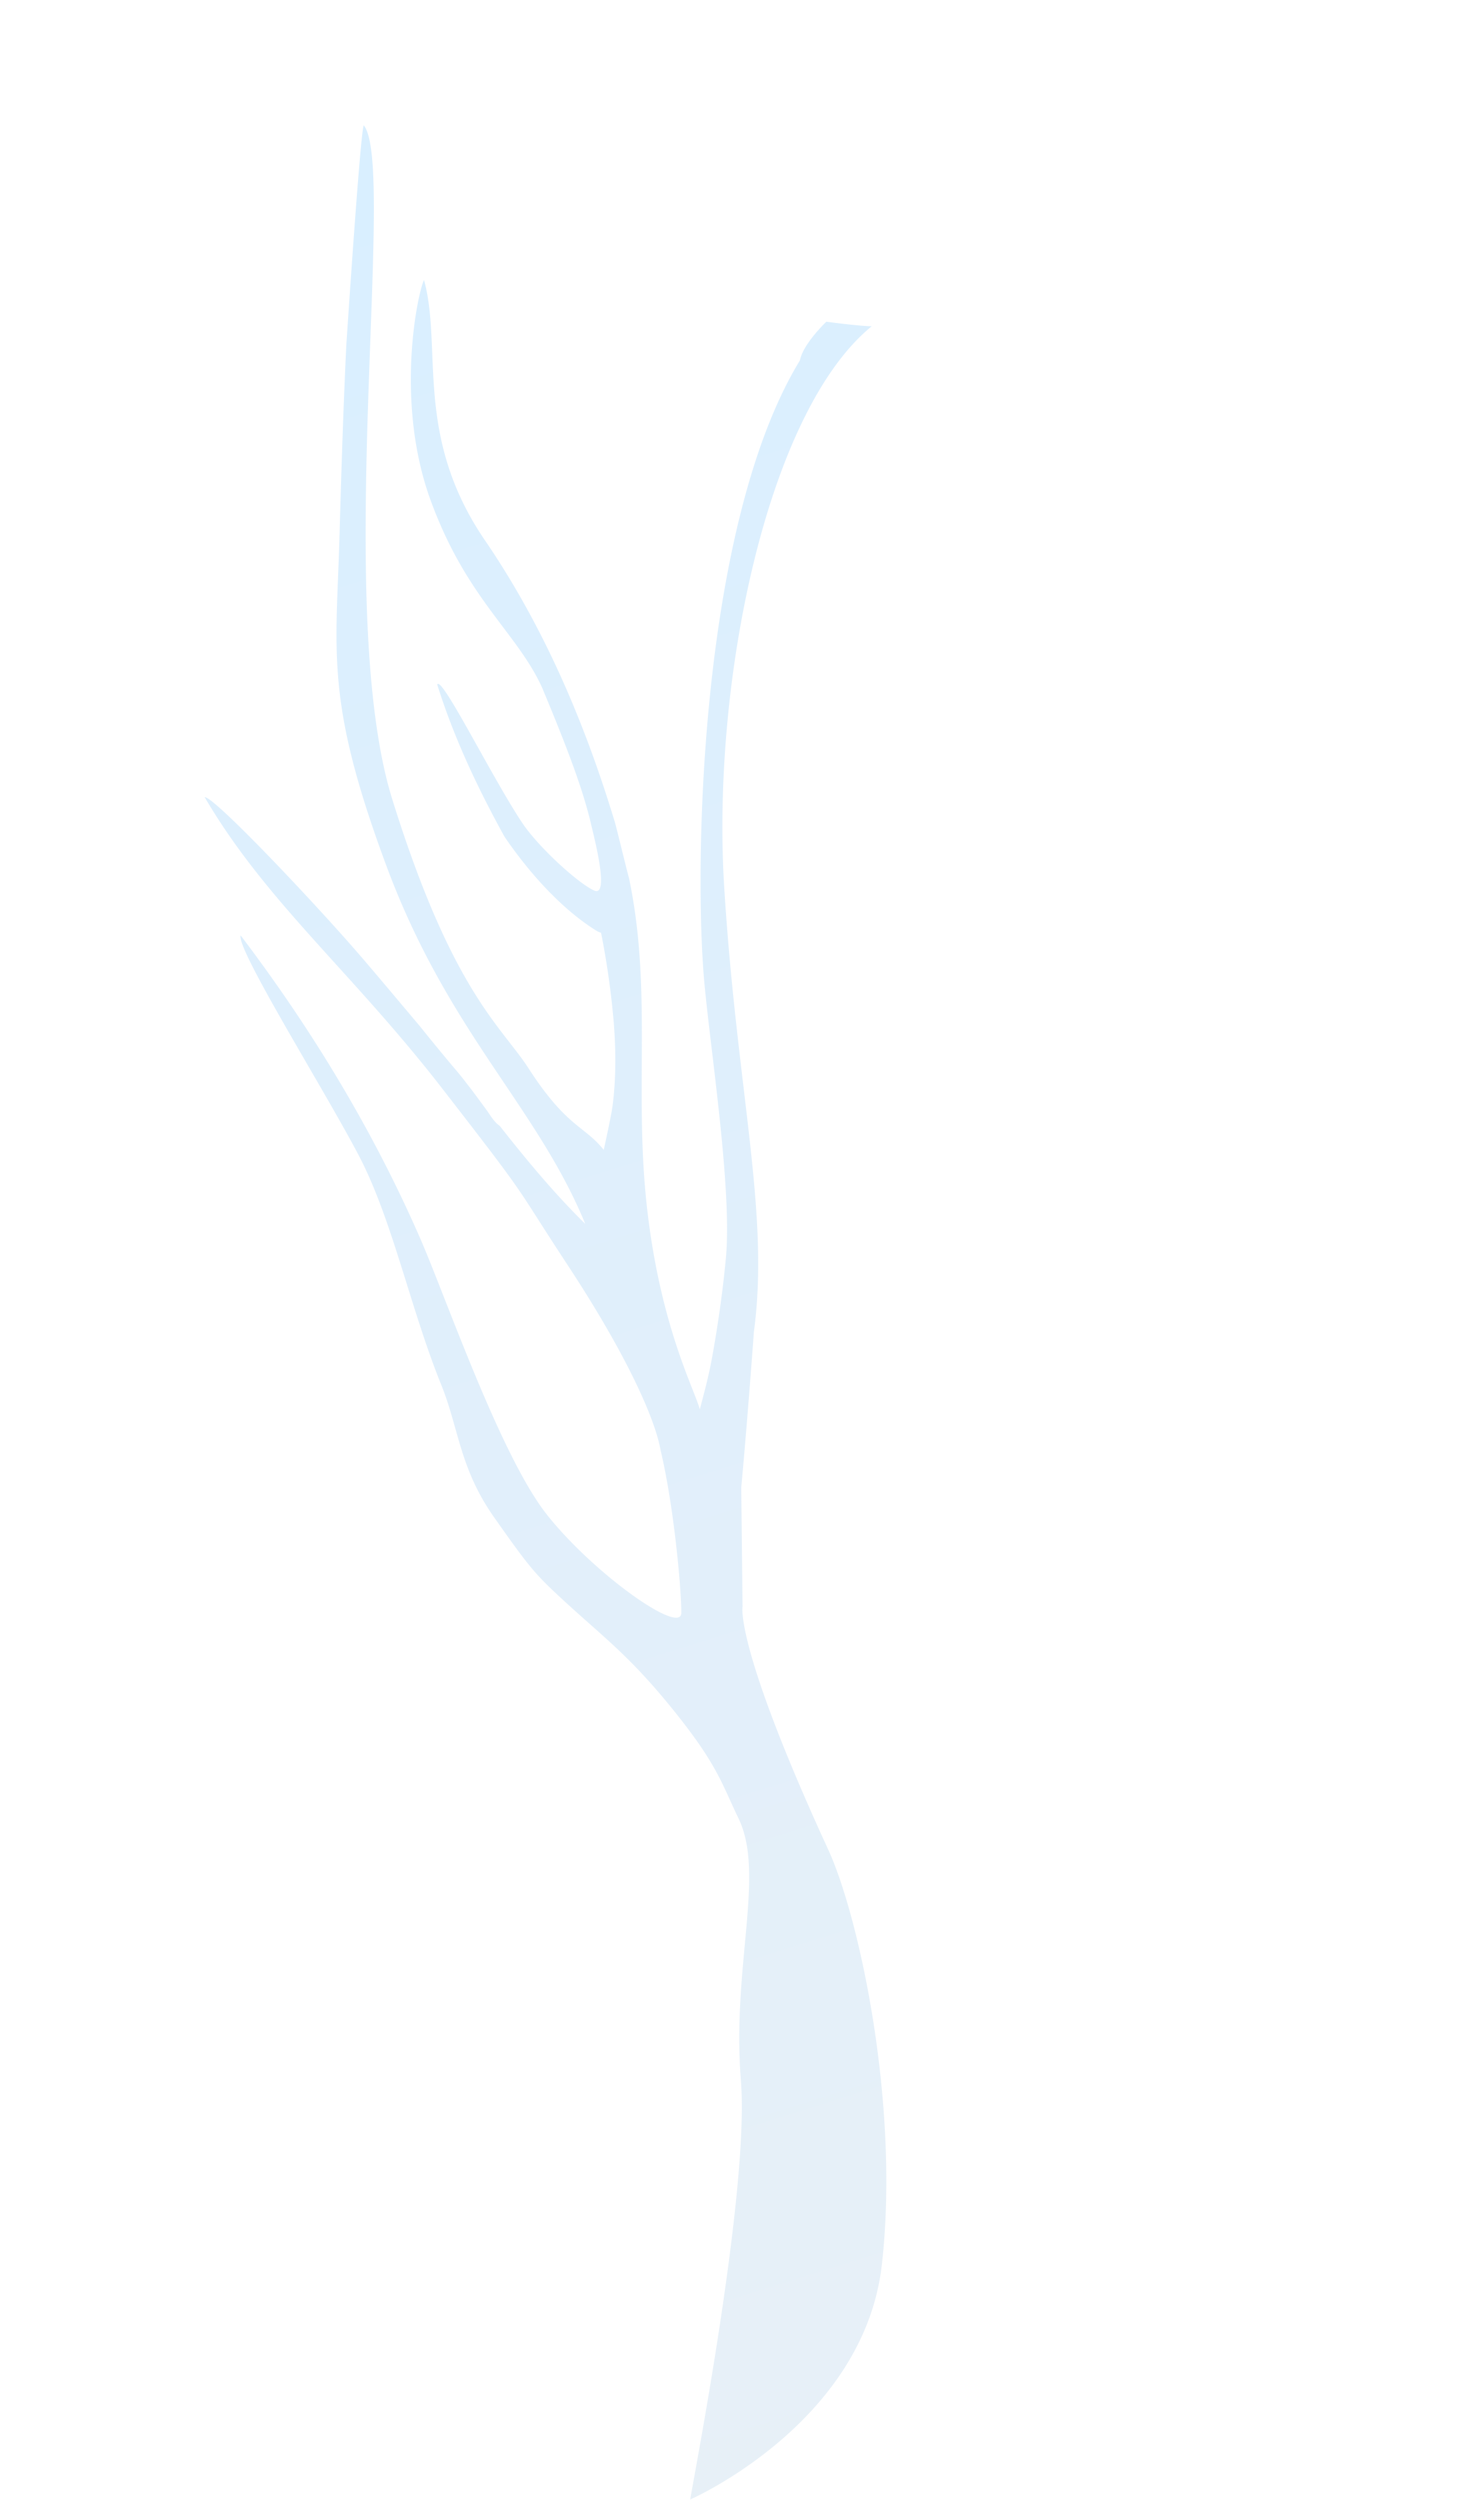 <svg xmlns="http://www.w3.org/2000/svg" xmlns:xlink="http://www.w3.org/1999/xlink" width="1197.538" height="2042.97" viewBox="0 0 1197.538 2042.97">
  <defs>
    <linearGradient id="linear-gradient" x1="0.5" x2="0.5" y2="1" gradientUnits="objectBoundingBox">
      <stop offset="0" stop-color="#0090ff"/>
      <stop offset="1" stop-color="#6098cb"/>
    </linearGradient>
  </defs>
  <path id="Path_66216" data-name="Path 66216" d="M1292.3,1750.788c20.494-50.029,46.261-116.507,46.821-118.17,41.272-89.688,44.309-192.309,83.264-355.49s146.949-361.4,249.284-403.118c-9.579-3-34.409-14.384-34.409-14.384s-23.466,11.641-29.871,23.888c-117.361,104.241-204.147,370.31-223.649,464.979-11.362,55.094-27.493,167.581-48.636,219.157-10.377,25.277-21.963,49.98-34.391,74.166-6.713,13.077-14.427,25.528-22.168,37.97.647-16.823-10.927-74.051,6.719-169.468s56.3-169.153,64.771-262.721c.009-4.038,2.3-43.237,2.31-47.27.056-57.9-3.443-152.606-34.287-251.294s12.767-160.1,14.515-218.116c-7.629,7.779-52,87.266-47.48,173.429s36.1,124.336,42.478,173.593c5.82,58.192,7.492,91.3,5.635,119.011-.74,11.127-2.864,60.86-13.292,52.006s-33.328-47.088-40.322-70.574c-12.924-43.459-27.678-134.4-33.3-128.075.3,45.507,6.873,90.422,16.216,134.828.314.99.6,2.009.923,3.005,10.215,32.029,26.613,67.521,48.369,92.515a15.186,15.186,0,0,0,3.332,2.9,667.68,667.68,0,0,1-11.544,73.371c-4.96,22.362-11.641,44.658-21.081,65.331-4.975,10.9-41.581,75.578-49.319,86.339-.2-2.019,2.109,18.481,1.918,16.454-2.2-10.863,37.3-44.586,34.927-55.4-8.773-40.076-25.317-31.742-43.984-97.386-11.284-39.682-41.4-78.21-42.333-242.793S1338.638,635.2,1322.376,595.583c-3.749,2.839-66.122,167.635-66.122,167.635s-18.635,51.387-49.933,144.737-51.72,126.464-43.095,271.885,60.232,223.744,70.025,327.556c-1.209-2.243-2.42-4.46-3.581-6.685-15.262-29.033-27.963-59.648-39.94-90.46-3.454-4.011-5.1-11.615-6.587-15.818-2.221-6.2-4.367-12.483-6.626-18.715-1.435-3.768-2.877-7.553-4.3-11.329-.962-2.408-1.92-4.827-2.947-7.209-6.338-14.653-12.4-29.423-18.308-44.232-9.222-21.543-18.357-43.128-27.706-64.616-22.778-52.325-78-163.613-85.764-165.517,23,96.61,73.032,170.935,116.155,284.373s32.172,86.816,56.335,169.38,31.444,139.957,28.112,165.948c-2.909,46.9-17.031,114.092-22.609,131.955s-59.412-51.864-81.7-109.007-27.159-194.946-33.039-245.811c-11.153-96.346-34.967-189.936-68.121-280.128-6.8,9.727,29.2,142.946,39.981,201.067s3.63,130.657,9.608,198.647c3.292,37.537-5.529,69.292,9.519,115.3s18.235,53.825,32.239,77.992c23.892,41.235,40.027,61.313,61.823,115.437s20.5,69.568,25.359,101.059c7.685,49.774-40.75,114.248-60.713,205.168s-139.832,314.3-139.663,315.65c0,0,153.993-18.094,205.963-137.985s65.143-275.745,57.2-336.5c-24.792-182.676-9.069-211.084-9.069-211.084" transform="matrix(0.956, -0.292, 0.292, 0.956, -1140.743, -80.81)" opacity="0.15" fill="url(#linear-gradient)"/>
</svg>

